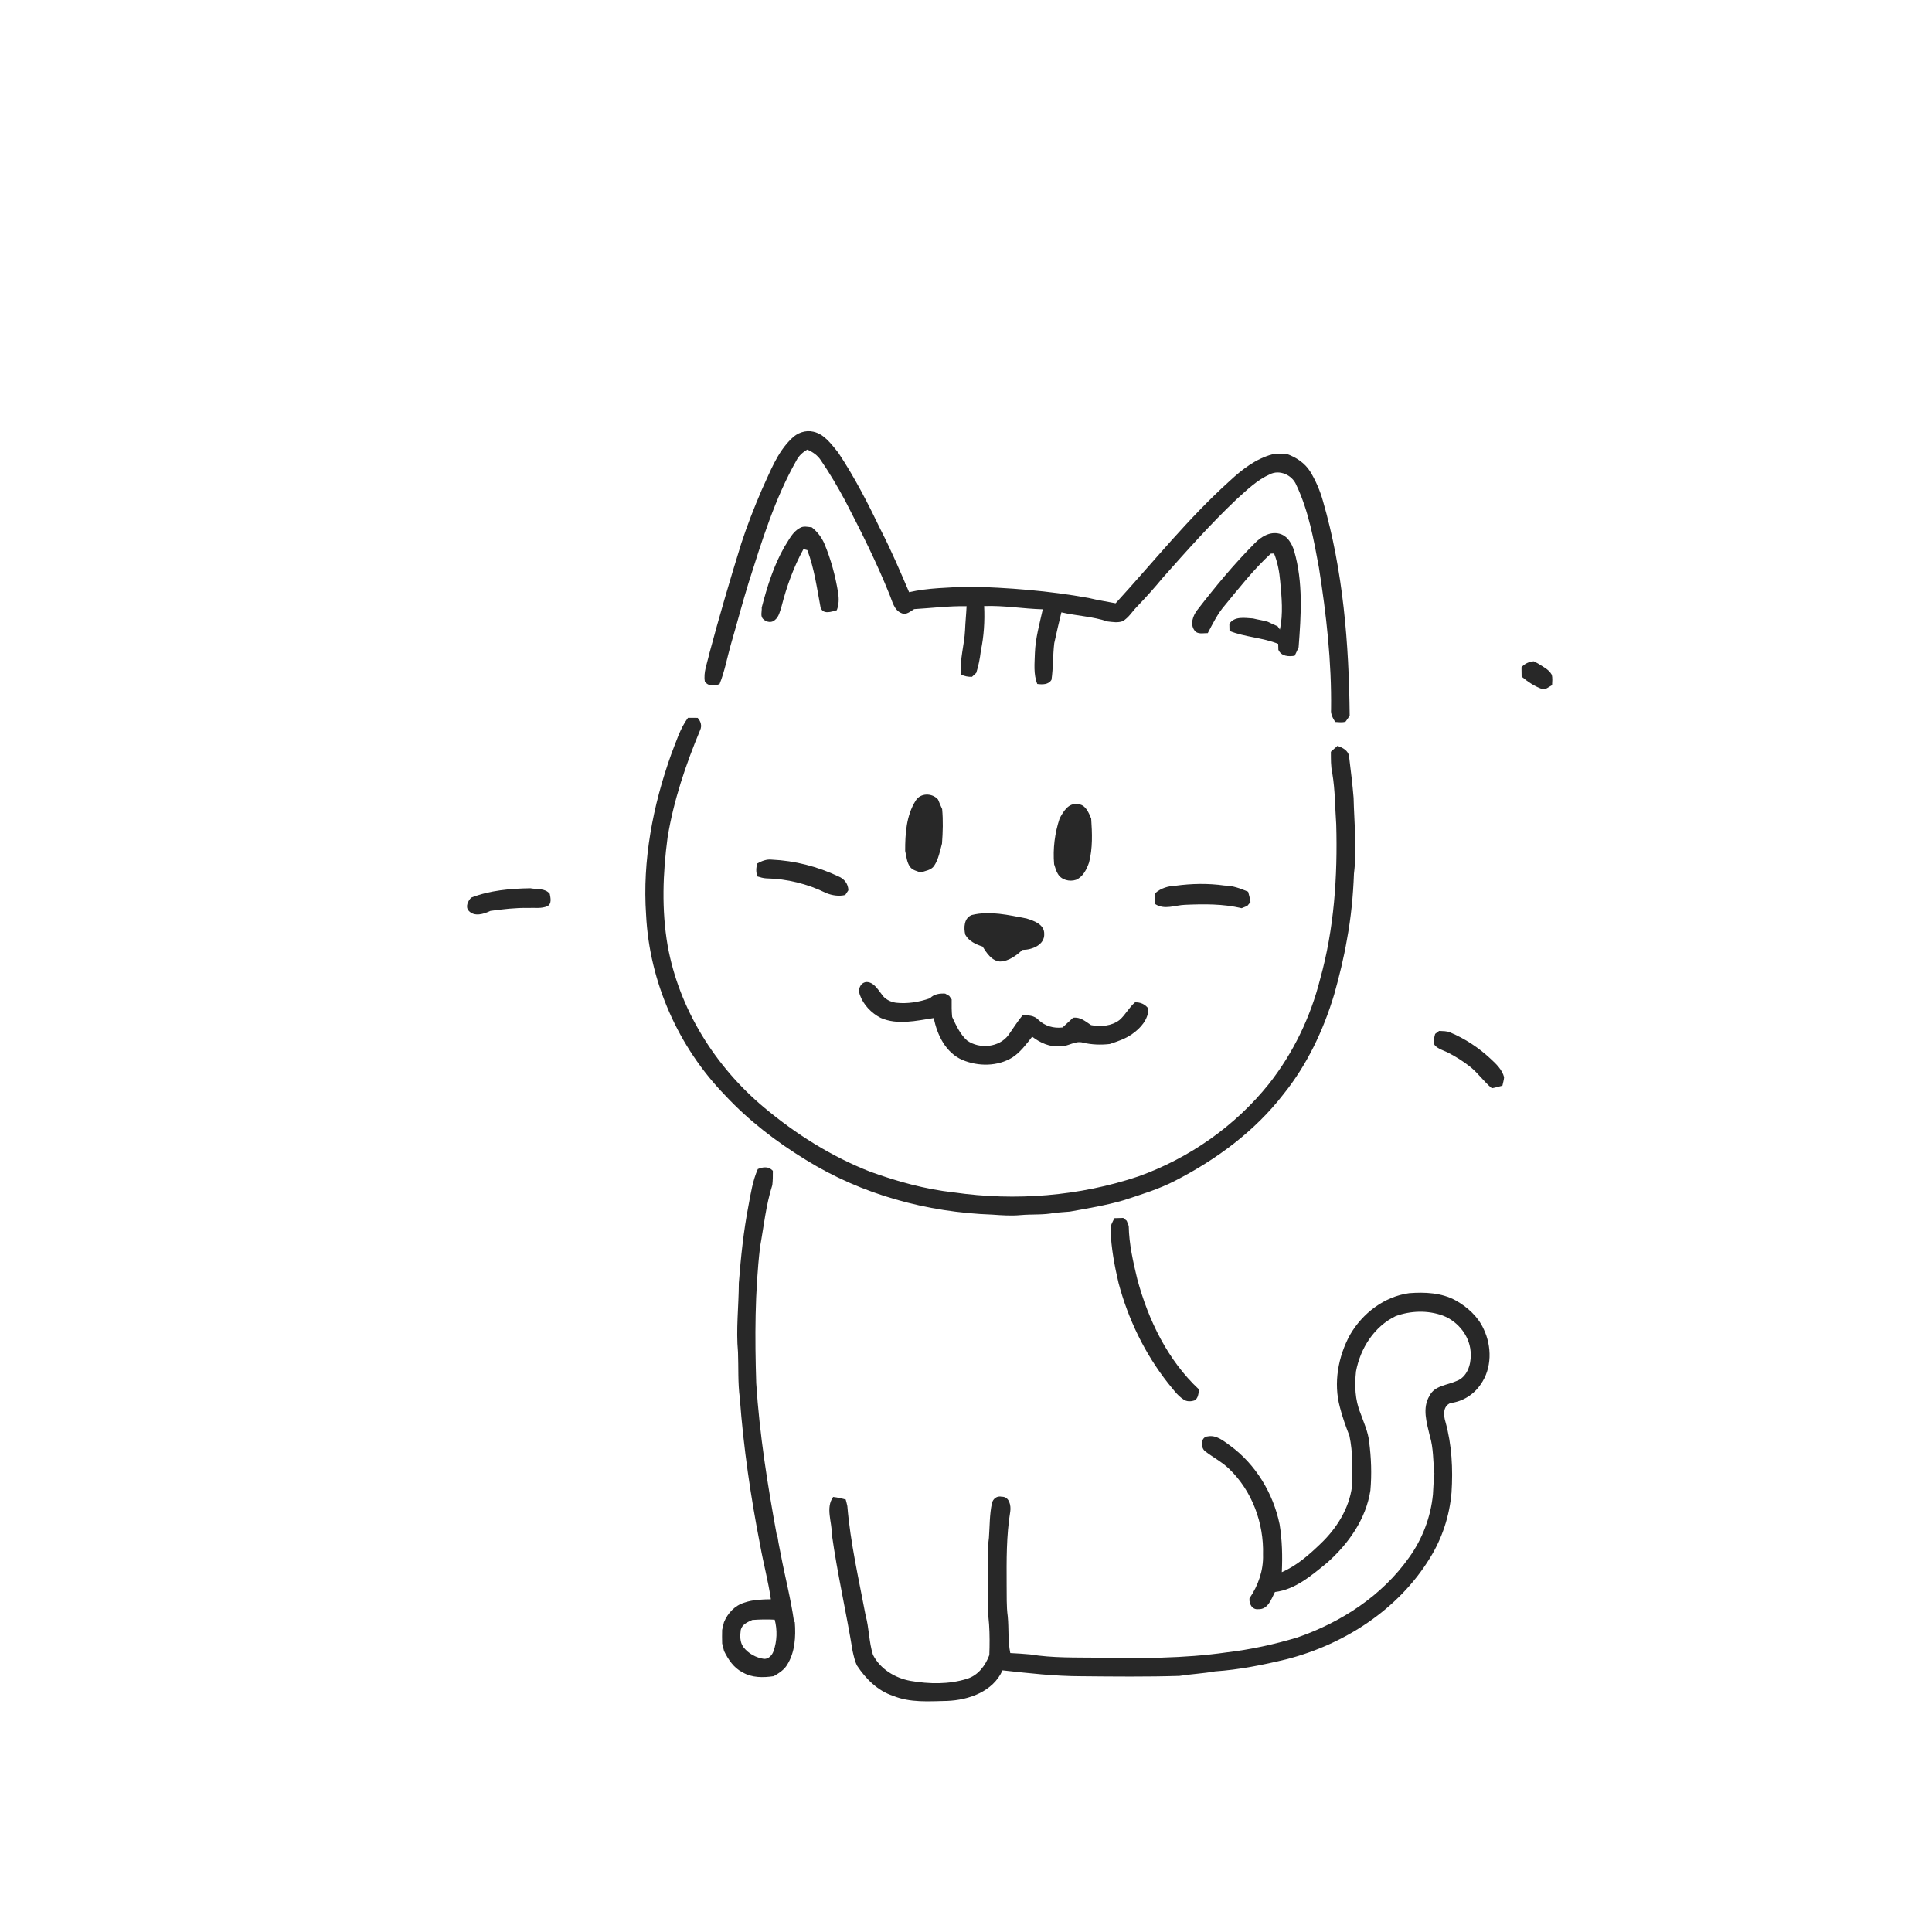 <svg xmlns="http://www.w3.org/2000/svg" width="1024pt" height="1024pt" viewBox="0 0 1024 1024" version="1.1">
<g id="#ffffffff">
<path fill="#ffffff" opacity="0" d=" M 0.00 0.00 L 1024.00 0.00 L 1024.00 1024.00 L 0.00 1024.00 L 0.00 0.00 M 419.55 232.46 C 411.80 239.89 408.15 250.24 403.70 259.74 C 399.71 269.03 396.02 278.45 392.88 288.07 C 386.84 307.56 381.11 327.16 375.83 346.88 C 374.83 351.59 372.75 356.32 373.59 361.21 C 375.43 363.92 378.71 363.62 381.38 362.56 C 384.10 355.86 385.37 348.70 387.32 341.77 C 390.54 330.82 393.39 319.76 396.78 308.86 C 403.81 286.74 410.64 264.30 422.15 244.01 C 423.42 241.54 425.50 239.65 427.91 238.31 C 430.72 239.52 433.32 241.30 435.02 243.89 C 439.72 250.73 443.91 257.91 447.87 265.21 C 456.31 281.49 464.55 297.92 471.40 314.94 C 472.95 318.55 473.77 323.42 477.88 325.00 C 480.37 326.13 482.52 324.00 484.53 322.84 C 493.80 322.29 503.00 321.11 512.31 321.29 C 512.12 325.53 511.66 329.74 511.50 333.98 C 511.14 341.86 508.57 349.55 509.38 357.49 C 511.17 358.43 513.15 358.79 515.17 358.73 C 515.91 358.02 516.67 357.31 517.44 356.62 C 518.66 352.82 519.41 348.90 519.87 344.94 C 521.52 337.14 521.99 329.17 521.62 321.22 C 532.02 320.82 542.31 322.67 552.69 322.94 C 551.00 330.59 548.81 338.19 548.52 346.06 C 548.38 351.56 547.66 357.28 549.78 362.52 C 552.45 362.85 555.78 362.97 557.32 360.27 C 558.24 353.85 558.01 347.31 558.78 340.87 C 560.01 335.42 561.19 329.96 562.56 324.54 C 570.64 326.44 579.15 326.71 587.01 329.38 C 589.65 329.67 592.47 330.18 595.05 329.24 C 598.20 327.42 600.06 324.15 602.56 321.61 C 607.32 316.65 611.92 311.54 616.28 306.23 C 628.97 291.96 641.65 277.65 655.53 264.51 C 660.95 259.63 666.33 254.37 673.09 251.38 C 678.23 248.76 684.85 251.77 687.02 256.93 C 693.59 270.71 696.31 285.93 699.06 300.84 C 703.00 325.73 705.83 350.86 705.49 376.10 C 705.23 378.54 706.46 380.68 707.70 382.67 C 709.50 382.75 711.36 383.05 713.14 382.52 C 713.96 381.52 714.65 380.40 715.36 379.31 C 714.98 341.02 711.89 302.41 701.18 265.49 C 699.63 260.00 697.37 254.72 694.40 249.87 C 691.57 245.41 687.02 242.39 682.12 240.65 C 679.51 240.59 676.86 240.28 674.29 240.83 C 665.60 243.19 658.35 248.79 651.86 254.82 C 629.82 274.66 611.27 297.91 591.30 319.75 C 586.56 318.82 581.78 318.10 577.09 316.95 C 555.91 313.08 534.40 311.44 512.90 310.87 C 502.53 311.53 492.02 311.54 481.85 313.87 C 477.14 302.85 472.43 291.81 466.95 281.14 C 460.14 266.97 452.96 252.89 444.21 239.79 C 440.61 235.44 436.98 230.13 431.13 228.82 C 426.94 227.81 422.50 229.43 419.55 232.46 M 423.96 279.83 C 419.97 281.94 418.11 286.27 415.74 289.87 C 410.05 299.85 406.60 310.94 403.73 322.01 C 403.93 324.09 402.75 326.81 404.74 328.29 C 406.26 329.77 408.94 330.21 410.59 328.72 C 412.87 326.98 413.40 323.98 414.23 321.42 C 416.93 310.89 420.62 300.57 425.85 291.03 C 426.53 291.20 427.21 291.38 427.90 291.57 C 431.62 301.35 432.99 311.79 434.93 322.01 C 436.28 325.86 440.65 324.24 443.52 323.42 C 444.66 320.47 444.72 317.26 444.23 314.17 C 442.77 305.24 440.42 296.43 436.90 288.07 C 435.43 284.71 433.16 281.77 430.28 279.50 C 428.20 279.29 425.88 278.61 423.96 279.83 M 664.98 287.98 C 653.97 299.06 644.00 311.12 634.46 323.48 C 632.27 326.40 630.68 330.77 633.05 334.05 C 634.64 336.43 637.73 335.50 640.14 335.56 C 642.79 330.52 645.32 325.34 649.06 320.99 C 656.87 311.50 664.49 301.77 673.55 293.43 C 673.98 293.41 674.85 293.38 675.29 293.36 C 677.16 298.05 678.11 303.05 678.53 308.08 C 679.32 316.57 680.18 325.25 678.38 333.67 C 678.08 333.23 677.47 332.36 677.16 331.93 C 675.42 331.21 673.72 330.42 672.06 329.58 C 669.45 328.79 666.74 328.44 664.10 327.78 C 659.84 327.54 654.37 326.45 651.58 330.60 C 651.61 331.86 651.62 333.13 651.66 334.40 C 659.96 337.75 669.17 337.88 677.47 341.27 C 677.49 342.05 677.54 343.63 677.56 344.41 C 679.15 347.89 682.88 348.09 686.21 347.56 C 686.92 346.08 687.64 344.60 688.29 343.09 C 689.59 326.10 690.76 308.59 685.93 292.01 C 684.73 288.05 682.29 283.83 677.97 282.83 C 673.01 281.62 668.29 284.54 664.98 287.98 M 806.42 353.66 C 806.42 355.31 806.47 356.96 806.49 358.62 C 809.87 361.46 813.64 363.98 817.87 365.36 C 819.67 365.28 821.07 363.93 822.63 363.16 C 822.67 361.29 823.00 359.35 822.42 357.54 C 820.84 354.73 817.75 353.36 815.17 351.67 C 814.61 351.38 813.50 350.78 812.95 350.49 C 810.41 350.68 808.10 351.75 806.42 353.66 M 364.64 380.46 C 360.40 386.24 358.36 393.20 355.76 399.79 C 346.05 426.97 340.44 456.00 342.45 484.92 C 344.21 520.52 359.59 555.11 384.42 580.63 C 396.93 594.01 411.56 605.25 427.17 614.78 C 456.71 633.12 491.34 642.57 525.99 643.77 C 530.99 644.13 536.02 644.48 541.04 644.01 C 546.99 643.48 553.06 644.03 558.96 642.83 C 561.65 642.55 564.35 642.41 567.06 642.17 C 576.48 640.45 585.98 638.93 595.21 636.25 C 604.60 633.19 614.12 630.34 622.92 625.77 C 644.76 614.55 665.06 599.58 680.17 580.06 C 692.70 564.52 701.40 546.18 707.13 527.13 C 709.83 517.50 712.24 507.78 713.92 497.92 C 716.07 486.41 717.20 474.72 717.63 463.03 C 719.32 449.68 717.72 436.26 717.44 422.88 C 716.85 415.59 715.93 408.31 715.05 401.05 C 714.71 397.80 711.61 396.23 708.85 395.33 C 707.78 396.47 706.44 397.31 705.40 398.47 C 705.43 402.29 705.30 406.17 706.16 409.92 C 707.66 418.85 707.58 427.91 708.23 436.92 C 709.01 464.46 707.14 492.30 699.70 518.93 C 694.63 539.07 685.41 558.18 672.55 574.50 C 654.64 596.86 630.30 613.87 603.36 623.52 C 572.03 634.02 538.19 636.70 505.53 632.00 C 490.30 630.31 475.45 626.20 461.08 620.97 C 440.63 612.94 421.84 601.10 405.03 587.02 C 379.00 565.28 359.89 534.71 353.86 501.15 C 350.60 482.22 351.31 462.86 353.83 443.89 C 357.04 424.25 363.44 405.31 371.08 386.99 C 372.18 384.71 371.41 382.22 369.75 380.48 C 368.04 380.46 366.34 380.45 364.64 380.46 M 485.31 424.38 C 480.34 432.25 479.74 441.95 479.76 451.01 C 480.46 453.85 480.55 457.04 482.37 459.47 C 483.69 461.28 486.01 461.67 487.97 462.44 C 490.42 461.55 493.44 461.26 495.07 458.98 C 497.42 455.43 498.19 451.15 499.28 447.11 C 499.73 441.02 499.92 434.90 499.36 428.82 C 498.60 427.15 497.86 425.47 497.19 423.78 C 494.12 420.19 487.84 420.15 485.31 424.38 M 561.65 433.73 C 559.04 441.55 558.00 449.83 558.70 458.05 C 559.29 459.80 559.72 461.66 560.73 463.25 C 562.60 466.45 566.95 467.43 570.31 466.32 C 574.09 464.69 575.93 460.79 577.22 457.14 C 579.19 449.53 578.88 441.62 578.35 433.86 C 577.00 430.63 575.23 426.15 571.04 426.25 C 566.26 425.45 563.58 430.21 561.65 433.73 M 401.42 457.63 C 400.69 459.91 400.60 462.26 401.46 464.53 C 402.99 464.97 404.54 465.50 406.16 465.55 C 417.12 465.77 428.02 468.47 437.85 473.32 C 441.07 474.63 444.58 475.17 448.00 474.36 C 448.41 473.74 449.23 472.50 449.64 471.89 C 449.63 468.52 447.47 465.76 444.42 464.53 C 433.37 459.29 421.24 456.16 409.01 455.62 C 406.28 455.31 403.75 456.35 401.42 457.63 M 623.03 469.46 C 619.15 469.61 615.30 470.74 612.35 473.35 C 612.28 475.29 612.25 477.25 612.33 479.21 C 617.18 482.38 622.84 479.76 628.08 479.57 C 638.10 479.14 648.27 479.02 658.09 481.36 C 659.07 480.95 660.06 480.56 661.07 480.17 C 661.50 479.66 662.36 478.63 662.80 478.12 C 662.49 476.26 662.08 474.43 661.54 472.64 C 657.54 470.95 653.39 469.37 648.98 469.35 C 640.38 468.13 631.62 468.29 623.03 469.46 M 249.73 475.77 C 248.05 477.54 246.57 480.49 248.35 482.65 C 251.33 486.10 256.44 484.46 259.95 482.79 C 266.60 481.90 273.29 481.09 280.02 481.22 C 283.39 481.06 286.98 481.71 290.16 480.28 C 292.54 479.02 291.81 475.89 291.39 473.75 C 288.91 470.65 284.56 471.46 281.10 470.80 C 270.51 470.97 259.69 471.89 249.73 475.77 M 515.10 484.98 C 510.93 486.50 510.73 491.72 511.61 495.39 C 513.48 498.84 517.21 500.55 520.79 501.70 C 522.97 505.10 525.52 509.22 529.98 509.62 C 534.66 509.53 538.59 506.47 541.93 503.47 C 546.90 503.47 553.74 500.89 553.46 494.94 C 553.50 489.89 548.01 488.04 544.04 486.81 C 534.55 485.04 524.70 482.61 515.10 484.98 M 455.71 527.22 C 457.57 532.55 461.84 536.95 466.81 539.51 C 475.77 543.42 485.70 540.98 494.93 539.58 C 496.68 548.55 501.30 558.03 510.15 561.81 C 518.51 565.30 528.72 565.30 536.58 560.47 C 540.87 557.65 543.95 553.44 547.07 549.46 C 551.33 552.71 556.51 555.08 561.99 554.54 C 566.20 554.76 569.90 551.32 574.13 552.65 C 578.73 553.72 583.49 553.87 588.17 553.34 C 592.30 551.97 596.52 550.61 600.09 548.03 C 604.54 544.95 608.62 540.33 608.70 534.63 C 607.02 532.30 604.46 531.12 601.60 531.26 C 598.39 533.96 596.53 537.87 593.37 540.61 C 589.13 543.86 583.36 544.33 578.27 543.32 C 575.35 541.39 572.55 538.85 568.73 539.43 C 566.86 541.13 565.05 542.89 563.17 544.57 C 558.51 545.15 553.83 543.83 550.42 540.56 C 548.19 538.18 544.95 537.98 541.89 538.23 C 539.22 541.49 536.98 545.07 534.56 548.51 C 529.64 555.22 519.18 556.16 512.59 551.50 C 508.85 548.15 506.75 543.45 504.66 538.99 C 504.36 535.90 504.36 532.80 504.40 529.71 C 504.08 529.25 503.44 528.32 503.12 527.85 C 502.58 527.55 501.51 526.94 500.98 526.63 C 498.06 526.45 495.00 526.86 492.91 529.10 C 487.13 531.12 480.95 532.15 474.83 531.46 C 471.82 531.03 468.88 529.49 467.23 526.87 C 465.10 524.17 462.82 520.21 458.89 520.51 C 455.76 521.16 454.73 524.43 455.71 527.22 M 760.65 547.99 C 760.25 550.03 759.07 552.36 760.63 554.22 C 762.44 555.97 764.94 556.73 767.20 557.77 C 771.52 559.95 775.64 562.55 779.42 565.57 C 783.54 568.94 786.60 573.40 790.70 576.80 C 792.59 576.45 794.47 575.97 796.32 575.39 C 796.63 573.89 797.10 572.43 797.20 570.92 C 796.12 566.83 792.94 563.83 789.94 561.08 C 783.74 555.29 776.55 550.55 768.74 547.25 C 766.85 546.41 764.76 546.52 762.76 546.39 C 762.23 546.79 761.18 547.59 760.65 547.99 M 401.66 619.62 C 398.95 625.75 397.94 632.43 396.72 638.97 C 394.09 652.53 392.67 666.30 391.60 680.06 C 391.55 692.28 390.04 704.51 391.16 716.73 C 391.47 724.79 391.04 732.91 392.11 740.93 C 394.05 767.20 397.88 793.31 402.93 819.16 C 404.64 828.69 407.19 838.06 408.58 847.65 C 403.87 847.72 399.06 847.85 394.57 849.41 C 389.49 850.93 385.68 855.02 383.71 859.84 C 383.41 861.18 383.09 862.52 382.75 863.87 C 382.68 866.27 382.69 868.67 382.76 871.08 C 383.12 872.39 383.45 873.73 383.77 875.08 C 385.98 879.58 388.91 884.04 393.55 886.35 C 398.53 889.32 404.55 889.24 410.10 888.41 C 412.83 886.82 415.64 885.09 417.26 882.29 C 421.40 875.63 421.83 867.46 421.27 859.84 L 420.82 859.26 C 419.15 847.43 416.10 835.85 413.88 824.12 C 413.31 821.00 412.58 817.92 412.16 814.79 L 411.80 814.15 C 406.88 787.33 402.56 760.34 400.82 733.10 C 400.06 709.02 400.06 684.84 402.85 660.88 C 404.86 649.93 405.94 638.74 409.35 628.10 C 409.62 625.59 409.68 623.07 409.63 620.56 C 407.47 618.09 404.40 618.46 401.66 619.62 M 588.62 651.95 C 588.94 661.44 590.69 670.82 592.86 680.05 C 597.94 699.17 606.73 717.39 618.98 732.96 C 621.58 736.04 623.87 739.55 627.32 741.77 C 628.97 742.97 631.21 742.88 633.07 742.26 C 635.19 741.15 635.16 738.52 635.53 736.48 C 618.91 720.97 608.69 699.80 602.82 678.10 C 600.58 668.81 598.41 659.39 598.25 649.79 C 597.88 648.87 597.52 647.95 597.17 647.03 C 596.71 646.66 595.79 645.91 595.33 645.53 C 593.76 645.56 592.21 645.60 590.66 645.66 C 589.71 647.65 588.37 649.63 588.62 651.95 M 715.54 707.48 C 709.23 719.02 706.69 733.02 710.17 745.84 C 711.48 751.02 713.30 756.04 715.23 761.01 C 717.10 769.84 716.88 778.97 716.58 787.95 C 715.04 799.59 708.44 810.08 700.05 818.09 C 693.89 824.02 687.32 829.86 679.39 833.28 C 679.79 824.79 679.58 816.27 678.21 807.86 C 674.79 791.43 665.56 776.11 651.93 766.17 C 648.47 763.70 644.69 760.42 640.11 761.32 C 636.33 761.55 636.23 767.31 638.75 769.21 C 642.93 772.42 647.69 774.86 651.50 778.55 C 663.64 790.22 669.94 807.30 669.43 824.03 C 669.71 832.26 666.87 840.38 662.26 847.12 C 661.90 849.98 663.66 853.32 666.96 852.90 C 672.07 853.13 673.85 847.50 675.74 843.80 C 686.60 842.49 695.19 834.97 703.35 828.33 C 714.67 818.33 724.00 805.16 726.34 789.96 C 727.10 781.32 726.79 772.58 725.65 763.99 C 725.08 758.72 722.78 753.90 721.06 748.96 C 718.16 741.94 717.92 734.27 718.72 726.83 C 721.04 714.59 728.33 703.08 739.75 697.56 C 747.69 694.68 756.67 694.38 764.65 697.26 C 773.12 700.44 779.62 708.85 779.52 718.06 C 779.65 723.51 777.51 730.00 771.91 731.99 C 767.05 734.19 760.40 734.37 757.73 739.72 C 753.63 746.29 756.24 754.19 757.84 761.10 C 759.82 767.58 759.52 774.41 760.26 781.08 C 759.78 784.73 759.76 788.41 759.49 792.08 C 758.31 804.14 753.85 815.85 746.73 825.65 C 732.44 845.83 710.82 859.85 687.68 867.87 C 675.36 871.60 662.69 874.33 649.91 875.83 C 627.38 879.06 604.55 878.99 581.82 878.60 C 569.87 878.47 557.81 878.80 546.00 876.88 C 542.49 876.57 538.98 876.32 535.47 876.16 C 534.13 869.76 534.75 863.19 534.13 856.73 C 533.36 851.18 533.65 845.57 533.54 839.99 C 533.49 827.02 533.35 813.95 535.46 801.12 C 535.95 798.01 534.93 793.17 530.97 793.30 C 528.46 792.69 526.35 794.29 525.75 796.70 C 524.46 802.73 524.59 808.95 524.15 815.08 C 523.33 821.01 523.70 827.02 523.54 832.99 C 523.56 842.31 523.25 851.67 524.23 860.96 C 524.59 866.37 524.56 871.80 524.36 877.22 C 522.33 882.75 518.44 887.96 512.61 889.78 C 502.92 892.83 492.48 892.60 482.56 890.90 C 474.41 889.41 466.47 884.61 462.68 877.07 C 460.53 870.25 460.67 862.95 458.77 856.06 C 455.15 836.87 450.73 817.75 449.11 798.26 C 448.88 797.07 448.54 795.92 448.25 794.78 C 446.06 794.16 443.84 793.67 441.58 793.41 C 437.48 799.24 440.98 806.58 440.87 813.06 C 443.77 833.90 448.53 854.41 451.91 875.16 C 452.52 877.76 453.04 880.45 454.28 882.86 C 458.90 889.84 465.21 896.17 473.35 898.81 C 482.39 902.56 492.43 901.70 501.99 901.51 C 513.47 901.09 526.35 896.54 531.35 885.32 C 545.19 886.83 559.07 888.43 573.03 888.44 C 590.39 888.61 607.77 888.79 625.12 888.26 C 631.37 887.28 637.72 886.99 643.95 885.87 C 656.77 884.99 669.44 882.44 681.92 879.43 C 712.48 871.58 741.15 853.10 757.82 825.91 C 764.37 815.43 768.30 803.38 769.34 791.08 C 770.15 778.54 769.51 765.82 766.14 753.67 C 765.03 750.08 764.70 745.34 768.80 743.63 C 775.25 742.86 781.16 739.15 784.77 733.77 C 790.82 725.28 790.76 713.57 786.35 704.38 C 783.37 697.80 777.75 692.75 771.54 689.26 C 764.06 685.14 755.25 684.78 746.93 685.40 C 733.70 687.19 722.13 696.07 715.54 707.48 Z" />
<path fill="#ffffff" opacity="0" d=" M 398.74 858.61 C 402.70 858.33 406.66 858.24 410.62 858.46 C 412.03 863.87 411.88 869.77 410.02 875.07 C 409.28 877.24 407.48 879.31 405.01 879.26 C 400.74 878.66 396.63 876.43 394.00 872.98 C 392.12 870.37 392.19 866.95 392.62 863.91 C 393.31 860.93 396.25 859.73 398.74 858.61 Z" />
</g>
<g id="#282828ff">
<path fill="#282828" opacity="1.00" d=" M 419.55 232.46 C 422.50 229.43 426.94 227.81 431.13 228.82 C 436.98 230.13 440.61 235.44 444.21 239.79 C 452.96 252.89 460.14 266.97 466.95 281.14 C 472.43 291.81 477.14 302.85 481.85 313.87 C 492.02 311.54 502.53 311.53 512.90 310.87 C 534.40 311.44 555.91 313.08 577.09 316.95 C 581.78 318.10 586.56 318.82 591.30 319.75 C 611.27 297.91 629.82 274.66 651.86 254.82 C 658.35 248.79 665.60 243.19 674.29 240.83 C 676.86 240.28 679.51 240.59 682.12 240.65 C 687.02 242.39 691.57 245.41 694.40 249.87 C 697.37 254.72 699.63 260.00 701.18 265.49 C 711.89 302.41 714.98 341.02 715.36 379.31 C 714.65 380.40 713.96 381.52 713.14 382.52 C 711.36 383.05 709.50 382.75 707.70 382.67 C 706.46 380.68 705.23 378.54 705.49 376.10 C 705.83 350.86 703.00 325.73 699.06 300.84 C 696.31 285.93 693.59 270.71 687.02 256.93 C 684.85 251.77 678.23 248.76 673.09 251.38 C 666.33 254.37 660.95 259.63 655.53 264.51 C 641.65 277.65 628.97 291.96 616.28 306.23 C 611.92 311.54 607.32 316.65 602.56 321.61 C 600.06 324.15 598.20 327.42 595.05 329.24 C 592.47 330.18 589.65 329.67 587.01 329.38 C 579.15 326.71 570.64 326.44 562.56 324.54 C 561.19 329.96 560.01 335.42 558.78 340.87 C 558.01 347.31 558.24 353.85 557.32 360.27 C 555.78 362.97 552.45 362.85 549.78 362.52 C 547.66 357.28 548.38 351.56 548.52 346.06 C 548.81 338.19 551.00 330.59 552.69 322.94 C 542.31 322.67 532.02 320.82 521.62 321.22 C 521.99 329.17 521.52 337.14 519.87 344.94 C 519.41 348.90 518.66 352.82 517.44 356.62 C 516.67 357.31 515.91 358.02 515.17 358.73 C 513.15 358.79 511.17 358.43 509.38 357.49 C 508.57 349.55 511.14 341.86 511.50 333.98 C 511.66 329.74 512.12 325.53 512.31 321.29 C 503.00 321.11 493.80 322.29 484.53 322.84 C 482.52 324.00 480.37 326.13 477.88 325.00 C 473.77 323.42 472.95 318.55 471.40 314.94 C 464.55 297.92 456.31 281.49 447.87 265.21 C 443.91 257.91 439.72 250.73 435.02 243.89 C 433.32 241.30 430.72 239.52 427.91 238.31 C 425.50 239.65 423.42 241.54 422.15 244.01 C 410.64 264.30 403.81 286.74 396.78 308.86 C 393.39 319.76 390.54 330.82 387.32 341.77 C 385.37 348.70 384.10 355.86 381.38 362.56 C 378.71 363.62 375.43 363.92 373.59 361.21 C 372.75 356.32 374.83 351.59 375.83 346.88 C 381.11 327.16 386.84 307.56 392.88 288.07 C 396.02 278.45 399.71 269.03 403.70 259.74 C 408.15 250.24 411.80 239.89 419.55 232.46 Z" />
<path fill="#282828" opacity="1.00" d=" M 423.96 279.83 C 425.88 278.61 428.20 279.29 430.28 279.50 C 433.16 281.77 435.43 284.71 436.90 288.07 C 440.42 296.43 442.77 305.24 444.23 314.17 C 444.72 317.26 444.66 320.47 443.52 323.42 C 440.65 324.24 436.28 325.86 434.93 322.01 C 432.99 311.79 431.62 301.35 427.90 291.57 C 427.21 291.38 426.53 291.20 425.85 291.03 C 420.62 300.57 416.93 310.89 414.23 321.42 C 413.40 323.98 412.87 326.98 410.59 328.72 C 408.94 330.21 406.26 329.77 404.74 328.29 C 402.75 326.81 403.93 324.09 403.73 322.01 C 406.60 310.94 410.05 299.85 415.74 289.87 C 418.11 286.27 419.97 281.94 423.96 279.83 Z" />
<path fill="#282828" opacity="1.00" d=" M 664.98 287.98 C 668.29 284.54 673.01 281.62 677.97 282.83 C 682.29 283.83 684.73 288.05 685.93 292.01 C 690.76 308.59 689.59 326.10 688.29 343.09 C 687.64 344.60 686.92 346.08 686.21 347.56 C 682.88 348.09 679.15 347.89 677.56 344.41 C 677.54 343.63 677.49 342.05 677.47 341.27 C 669.17 337.88 659.96 337.75 651.66 334.40 C 651.62 333.13 651.61 331.86 651.58 330.60 C 654.37 326.45 659.84 327.54 664.10 327.78 C 666.74 328.44 669.45 328.79 672.06 329.58 C 673.72 330.42 675.42 331.21 677.16 331.93 C 677.47 332.36 678.08 333.23 678.38 333.67 C 680.18 325.25 679.32 316.57 678.53 308.08 C 678.11 303.05 677.16 298.05 675.29 293.36 C 674.85 293.38 673.98 293.41 673.55 293.43 C 664.49 301.77 656.87 311.50 649.06 320.99 C 645.32 325.34 642.79 330.52 640.14 335.56 C 637.73 335.50 634.64 336.43 633.05 334.05 C 630.68 330.77 632.27 326.40 634.46 323.48 C 644.00 311.12 653.97 299.06 664.98 287.98 Z" />
<path fill="#282828" opacity="1.00" d=" M 806.42 353.66 C 808.10 351.75 810.41 350.68 812.95 350.49 C 813.50 350.78 814.61 351.38 815.17 351.67 C 817.75 353.36 820.84 354.73 822.42 357.54 C 823.00 359.35 822.67 361.29 822.63 363.16 C 821.07 363.93 819.67 365.28 817.87 365.36 C 813.64 363.98 809.87 361.46 806.49 358.62 C 806.47 356.96 806.42 355.31 806.42 353.66 Z" />
<path fill="#282828" opacity="1.00" d=" M 364.64 380.46 C 366.34 380.45 368.04 380.46 369.75 380.48 C 371.41 382.22 372.18 384.71 371.08 386.99 C 363.44 405.31 357.04 424.25 353.83 443.89 C 351.31 462.86 350.60 482.22 353.86 501.15 C 359.89 534.71 379.00 565.28 405.03 587.02 C 421.84 601.10 440.63 612.94 461.08 620.97 C 475.45 626.20 490.30 630.31 505.53 632.00 C 538.19 636.70 572.03 634.02 603.36 623.52 C 630.30 613.87 654.64 596.86 672.55 574.50 C 685.41 558.18 694.63 539.07 699.70 518.93 C 707.14 492.30 709.01 464.46 708.23 436.92 C 707.58 427.91 707.66 418.85 706.16 409.92 C 705.30 406.17 705.43 402.29 705.40 398.47 C 706.44 397.31 707.78 396.47 708.85 395.33 C 711.61 396.23 714.71 397.80 715.05 401.05 C 715.93 408.31 716.85 415.59 717.44 422.88 C 717.72 436.26 719.32 449.68 717.63 463.03 C 717.20 474.72 716.07 486.41 713.92 497.92 C 712.24 507.78 709.83 517.50 707.13 527.13 C 701.40 546.18 692.70 564.52 680.17 580.06 C 665.06 599.58 644.76 614.55 622.92 625.77 C 614.12 630.34 604.60 633.19 595.21 636.25 C 585.98 638.93 576.48 640.45 567.06 642.17 C 564.35 642.41 561.65 642.55 558.96 642.83 C 553.06 644.03 546.99 643.48 541.04 644.01 C 536.02 644.48 530.99 644.13 525.99 643.77 C 491.34 642.57 456.71 633.12 427.17 614.78 C 411.56 605.25 396.93 594.01 384.42 580.63 C 359.59 555.11 344.21 520.52 342.45 484.92 C 340.44 456.00 346.05 426.97 355.76 399.79 C 358.36 393.20 360.40 386.24 364.64 380.46 Z" />
<path fill="#282828" opacity="1.00" d=" M 485.31 424.38 C 487.84 420.15 494.12 420.19 497.19 423.78 C 497.86 425.47 498.60 427.15 499.36 428.82 C 499.92 434.90 499.73 441.02 499.28 447.11 C 498.19 451.15 497.42 455.43 495.07 458.98 C 493.44 461.26 490.42 461.55 487.97 462.44 C 486.01 461.67 483.69 461.28 482.37 459.47 C 480.55 457.04 480.46 453.85 479.76 451.01 C 479.74 441.95 480.34 432.25 485.31 424.38 Z" />
<path fill="#282828" opacity="1.00" d=" M 561.65 433.73 C 563.58 430.21 566.26 425.45 571.04 426.25 C 575.23 426.15 577.00 430.63 578.35 433.86 C 578.88 441.62 579.19 449.53 577.22 457.14 C 575.93 460.79 574.09 464.69 570.31 466.32 C 566.95 467.43 562.60 466.45 560.73 463.25 C 559.72 461.66 559.29 459.80 558.70 458.05 C 558.00 449.83 559.04 441.55 561.65 433.73 Z" />
<path fill="#282828" opacity="1.00" d=" M 401.42 457.63 C 403.75 456.35 406.28 455.31 409.01 455.62 C 421.24 456.16 433.37 459.29 444.42 464.53 C 447.47 465.76 449.63 468.52 449.64 471.89 C 449.23 472.50 448.41 473.74 448.00 474.36 C 444.58 475.17 441.07 474.63 437.85 473.32 C 428.02 468.47 417.12 465.77 406.16 465.55 C 404.54 465.50 402.99 464.97 401.46 464.53 C 400.60 462.26 400.69 459.91 401.42 457.63 Z" />
<path fill="#282828" opacity="1.00" d=" M 623.03 469.46 C 631.62 468.29 640.38 468.13 648.98 469.35 C 653.39 469.37 657.54 470.95 661.54 472.64 C 662.08 474.43 662.49 476.26 662.80 478.12 C 662.36 478.63 661.50 479.66 661.07 480.17 C 660.06 480.56 659.07 480.95 658.09 481.36 C 648.27 479.02 638.10 479.14 628.08 479.57 C 622.84 479.76 617.18 482.38 612.33 479.21 C 612.25 477.25 612.28 475.29 612.35 473.35 C 615.30 470.74 619.15 469.61 623.03 469.46 Z" />
<path fill="#282828" opacity="1.00" d=" M 249.73 475.77 C 259.69 471.89 270.51 470.97 281.10 470.80 C 284.56 471.46 288.91 470.65 291.39 473.75 C 291.81 475.89 292.54 479.02 290.16 480.28 C 286.98 481.71 283.39 481.06 280.02 481.22 C 273.29 481.09 266.60 481.90 259.95 482.79 C 256.44 484.46 251.33 486.10 248.35 482.65 C 246.57 480.49 248.05 477.54 249.73 475.77 Z" />
<path fill="#282828" opacity="1.00" d=" M 515.10 484.98 C 524.70 482.61 534.55 485.04 544.04 486.81 C 548.01 488.04 553.50 489.89 553.46 494.94 C 553.74 500.89 546.90 503.47 541.93 503.47 C 538.59 506.47 534.66 509.53 529.98 509.62 C 525.52 509.22 522.97 505.10 520.79 501.70 C 517.21 500.55 513.48 498.84 511.61 495.39 C 510.73 491.72 510.93 486.50 515.10 484.98 Z" />
<path fill="#282828" opacity="1.00" d=" M 455.71 527.22 C 454.73 524.43 455.76 521.16 458.89 520.51 C 462.82 520.21 465.10 524.17 467.23 526.87 C 468.88 529.49 471.82 531.03 474.83 531.46 C 480.95 532.15 487.13 531.12 492.91 529.10 C 495.00 526.86 498.06 526.45 500.98 526.63 C 501.51 526.94 502.58 527.55 503.12 527.85 C 503.44 528.32 504.08 529.25 504.40 529.71 C 504.36 532.80 504.36 535.90 504.66 538.99 C 506.75 543.45 508.85 548.15 512.59 551.50 C 519.18 556.16 529.64 555.22 534.56 548.51 C 536.98 545.07 539.22 541.49 541.89 538.23 C 544.95 537.98 548.19 538.18 550.42 540.56 C 553.83 543.83 558.51 545.15 563.17 544.57 C 565.05 542.89 566.86 541.13 568.73 539.43 C 572.55 538.85 575.35 541.39 578.27 543.32 C 583.36 544.33 589.13 543.86 593.37 540.61 C 596.53 537.87 598.39 533.96 601.60 531.26 C 604.46 531.12 607.02 532.30 608.70 534.63 C 608.62 540.33 604.54 544.95 600.09 548.03 C 596.52 550.61 592.30 551.97 588.17 553.34 C 583.49 553.87 578.73 553.72 574.13 552.65 C 569.90 551.32 566.20 554.76 561.99 554.54 C 556.51 555.08 551.33 552.71 547.07 549.46 C 543.95 553.44 540.87 557.65 536.58 560.47 C 528.72 565.30 518.51 565.30 510.15 561.81 C 501.30 558.03 496.68 548.55 494.93 539.58 C 485.70 540.98 475.77 543.42 466.81 539.51 C 461.84 536.95 457.57 532.55 455.71 527.22 Z" />
<path fill="#282828" opacity="1.00" d=" M 760.65 547.99 C 761.18 547.59 762.23 546.79 762.76 546.39 C 764.76 546.52 766.85 546.41 768.74 547.25 C 776.55 550.55 783.74 555.29 789.94 561.08 C 792.94 563.83 796.12 566.83 797.20 570.92 C 797.10 572.43 796.63 573.89 796.32 575.39 C 794.47 575.97 792.59 576.45 790.70 576.80 C 786.60 573.40 783.54 568.94 779.42 565.57 C 775.64 562.55 771.52 559.95 767.20 557.77 C 764.94 556.73 762.44 555.97 760.63 554.22 C 759.07 552.36 760.25 550.03 760.65 547.99 Z" />
<path fill="#282828" opacity="1.00" d=" M 401.66 619.62 C 404.40 618.46 407.47 618.09 409.63 620.56 C 409.68 623.07 409.62 625.59 409.35 628.10 C 405.94 638.74 404.86 649.93 402.85 660.88 C 400.06 684.84 400.06 709.02 400.82 733.10 C 402.56 760.34 406.88 787.33 411.80 814.15 L 412.16 814.79 C 412.58 817.92 413.31 821.00 413.88 824.12 C 416.10 835.85 419.15 847.43 420.82 859.26 L 421.27 859.84 C 421.83 867.46 421.40 875.63 417.26 882.29 C 415.64 885.09 412.83 886.82 410.10 888.41 C 404.55 889.24 398.53 889.32 393.55 886.35 C 388.91 884.04 385.98 879.58 383.77 875.08 C 383.45 873.73 383.12 872.39 382.76 871.08 C 382.69 868.67 382.68 866.27 382.75 863.87 C 383.09 862.52 383.41 861.18 383.71 859.84 C 385.68 855.02 389.49 850.93 394.57 849.41 C 399.06 847.85 403.87 847.72 408.58 847.65 C 407.19 838.06 404.64 828.69 402.93 819.16 C 397.88 793.31 394.05 767.20 392.11 740.93 C 391.04 732.91 391.47 724.79 391.16 716.73 C 390.04 704.51 391.55 692.28 391.60 680.06 C 392.67 666.30 394.09 652.53 396.72 638.97 C 397.94 632.43 398.95 625.75 401.66 619.62 M 398.74 858.61 C 396.25 859.73 393.31 860.93 392.62 863.91 C 392.19 866.95 392.12 870.37 394.00 872.98 C 396.63 876.43 400.74 878.66 405.01 879.26 C 407.48 879.31 409.28 877.24 410.02 875.07 C 411.88 869.77 412.03 863.87 410.62 858.46 C 406.66 858.24 402.70 858.33 398.74 858.61 Z" />
<path fill="#282828" opacity="1.00" d=" M 588.62 651.95 C 588.37 649.63 589.71 647.65 590.66 645.66 C 592.21 645.60 593.76 645.56 595.33 645.53 C 595.79 645.91 596.71 646.66 597.17 647.03 C 597.52 647.95 597.88 648.87 598.25 649.79 C 598.41 659.39 600.58 668.81 602.82 678.10 C 608.69 699.80 618.91 720.97 635.53 736.48 C 635.16 738.52 635.19 741.15 633.07 742.26 C 631.21 742.88 628.97 742.97 627.32 741.77 C 623.87 739.55 621.58 736.04 618.98 732.96 C 606.73 717.39 597.94 699.17 592.86 680.05 C 590.69 670.82 588.94 661.44 588.62 651.95 Z" />
<path fill="#282828" opacity="1.00" d=" M 715.54 707.48 C 722.13 696.07 733.70 687.19 746.93 685.40 C 755.25 684.78 764.06 685.14 771.54 689.26 C 777.75 692.75 783.37 697.80 786.35 704.38 C 790.76 713.57 790.82 725.28 784.77 733.77 C 781.16 739.15 775.25 742.86 768.80 743.63 C 764.70 745.34 765.03 750.08 766.14 753.67 C 769.51 765.82 770.15 778.54 769.34 791.08 C 768.30 803.38 764.37 815.43 757.82 825.91 C 741.15 853.10 712.48 871.58 681.92 879.43 C 669.44 882.44 656.77 884.99 643.95 885.87 C 637.72 886.99 631.37 887.28 625.12 888.26 C 607.77 888.79 590.39 888.61 573.03 888.44 C 559.07 888.43 545.19 886.83 531.35 885.32 C 526.35 896.54 513.47 901.09 501.99 901.51 C 492.43 901.70 482.39 902.56 473.35 898.81 C 465.21 896.17 458.90 889.84 454.28 882.86 C 453.04 880.45 452.52 877.76 451.91 875.16 C 448.53 854.41 443.77 833.90 440.87 813.06 C 440.98 806.58 437.48 799.24 441.58 793.41 C 443.84 793.67 446.06 794.16 448.25 794.78 C 448.54 795.92 448.88 797.07 449.11 798.26 C 450.73 817.75 455.15 836.87 458.77 856.06 C 460.67 862.95 460.53 870.25 462.68 877.07 C 466.47 884.61 474.41 889.41 482.56 890.90 C 492.48 892.60 502.92 892.83 512.61 889.78 C 518.44 887.96 522.33 882.75 524.36 877.22 C 524.56 871.80 524.59 866.37 524.23 860.96 C 523.25 851.67 523.56 842.31 523.54 832.99 C 523.70 827.02 523.33 821.01 524.15 815.08 C 524.59 808.95 524.46 802.73 525.75 796.70 C 526.35 794.29 528.46 792.69 530.97 793.30 C 534.93 793.17 535.95 798.01 535.46 801.12 C 533.35 813.95 533.49 827.02 533.54 839.99 C 533.65 845.57 533.36 851.18 534.13 856.73 C 534.75 863.19 534.13 869.76 535.47 876.16 C 538.98 876.32 542.49 876.57 546.00 876.88 C 557.81 878.80 569.87 878.47 581.82 878.60 C 604.55 878.99 627.38 879.06 649.91 875.83 C 662.69 874.33 675.36 871.60 687.68 867.87 C 710.82 859.85 732.44 845.83 746.73 825.65 C 753.85 815.85 758.31 804.14 759.49 792.08 C 759.76 788.41 759.78 784.73 760.26 781.08 C 759.52 774.41 759.82 767.58 757.84 761.10 C 756.24 754.19 753.63 746.29 757.73 739.72 C 760.40 734.37 767.05 734.19 771.91 731.99 C 777.51 730.00 779.65 723.51 779.52 718.06 C 779.62 708.85 773.12 700.44 764.65 697.26 C 756.67 694.38 747.69 694.68 739.75 697.56 C 728.33 703.08 721.04 714.59 718.72 726.83 C 717.92 734.27 718.16 741.94 721.06 748.96 C 722.78 753.90 725.08 758.72 725.65 763.99 C 726.79 772.58 727.10 781.32 726.34 789.96 C 724.00 805.16 714.67 818.33 703.35 828.33 C 695.19 834.97 686.60 842.49 675.74 843.80 C 673.85 847.50 672.07 853.13 666.96 852.90 C 663.66 853.32 661.90 849.98 662.26 847.12 C 666.87 840.38 669.71 832.26 669.43 824.03 C 669.94 807.30 663.64 790.22 651.50 778.55 C 647.69 774.86 642.93 772.42 638.75 769.21 C 636.23 767.31 636.33 761.55 640.11 761.32 C 644.69 760.42 648.47 763.70 651.93 766.17 C 665.56 776.11 674.79 791.43 678.21 807.86 C 679.58 816.27 679.79 824.79 679.39 833.28 C 687.32 829.86 693.89 824.02 700.05 818.09 C 708.44 810.08 715.04 799.59 716.58 787.95 C 716.88 778.97 717.10 769.84 715.23 761.01 C 713.30 756.04 711.48 751.02 710.17 745.84 C 706.69 733.02 709.23 719.02 715.54 707.48 Z" />
</g>
</svg>